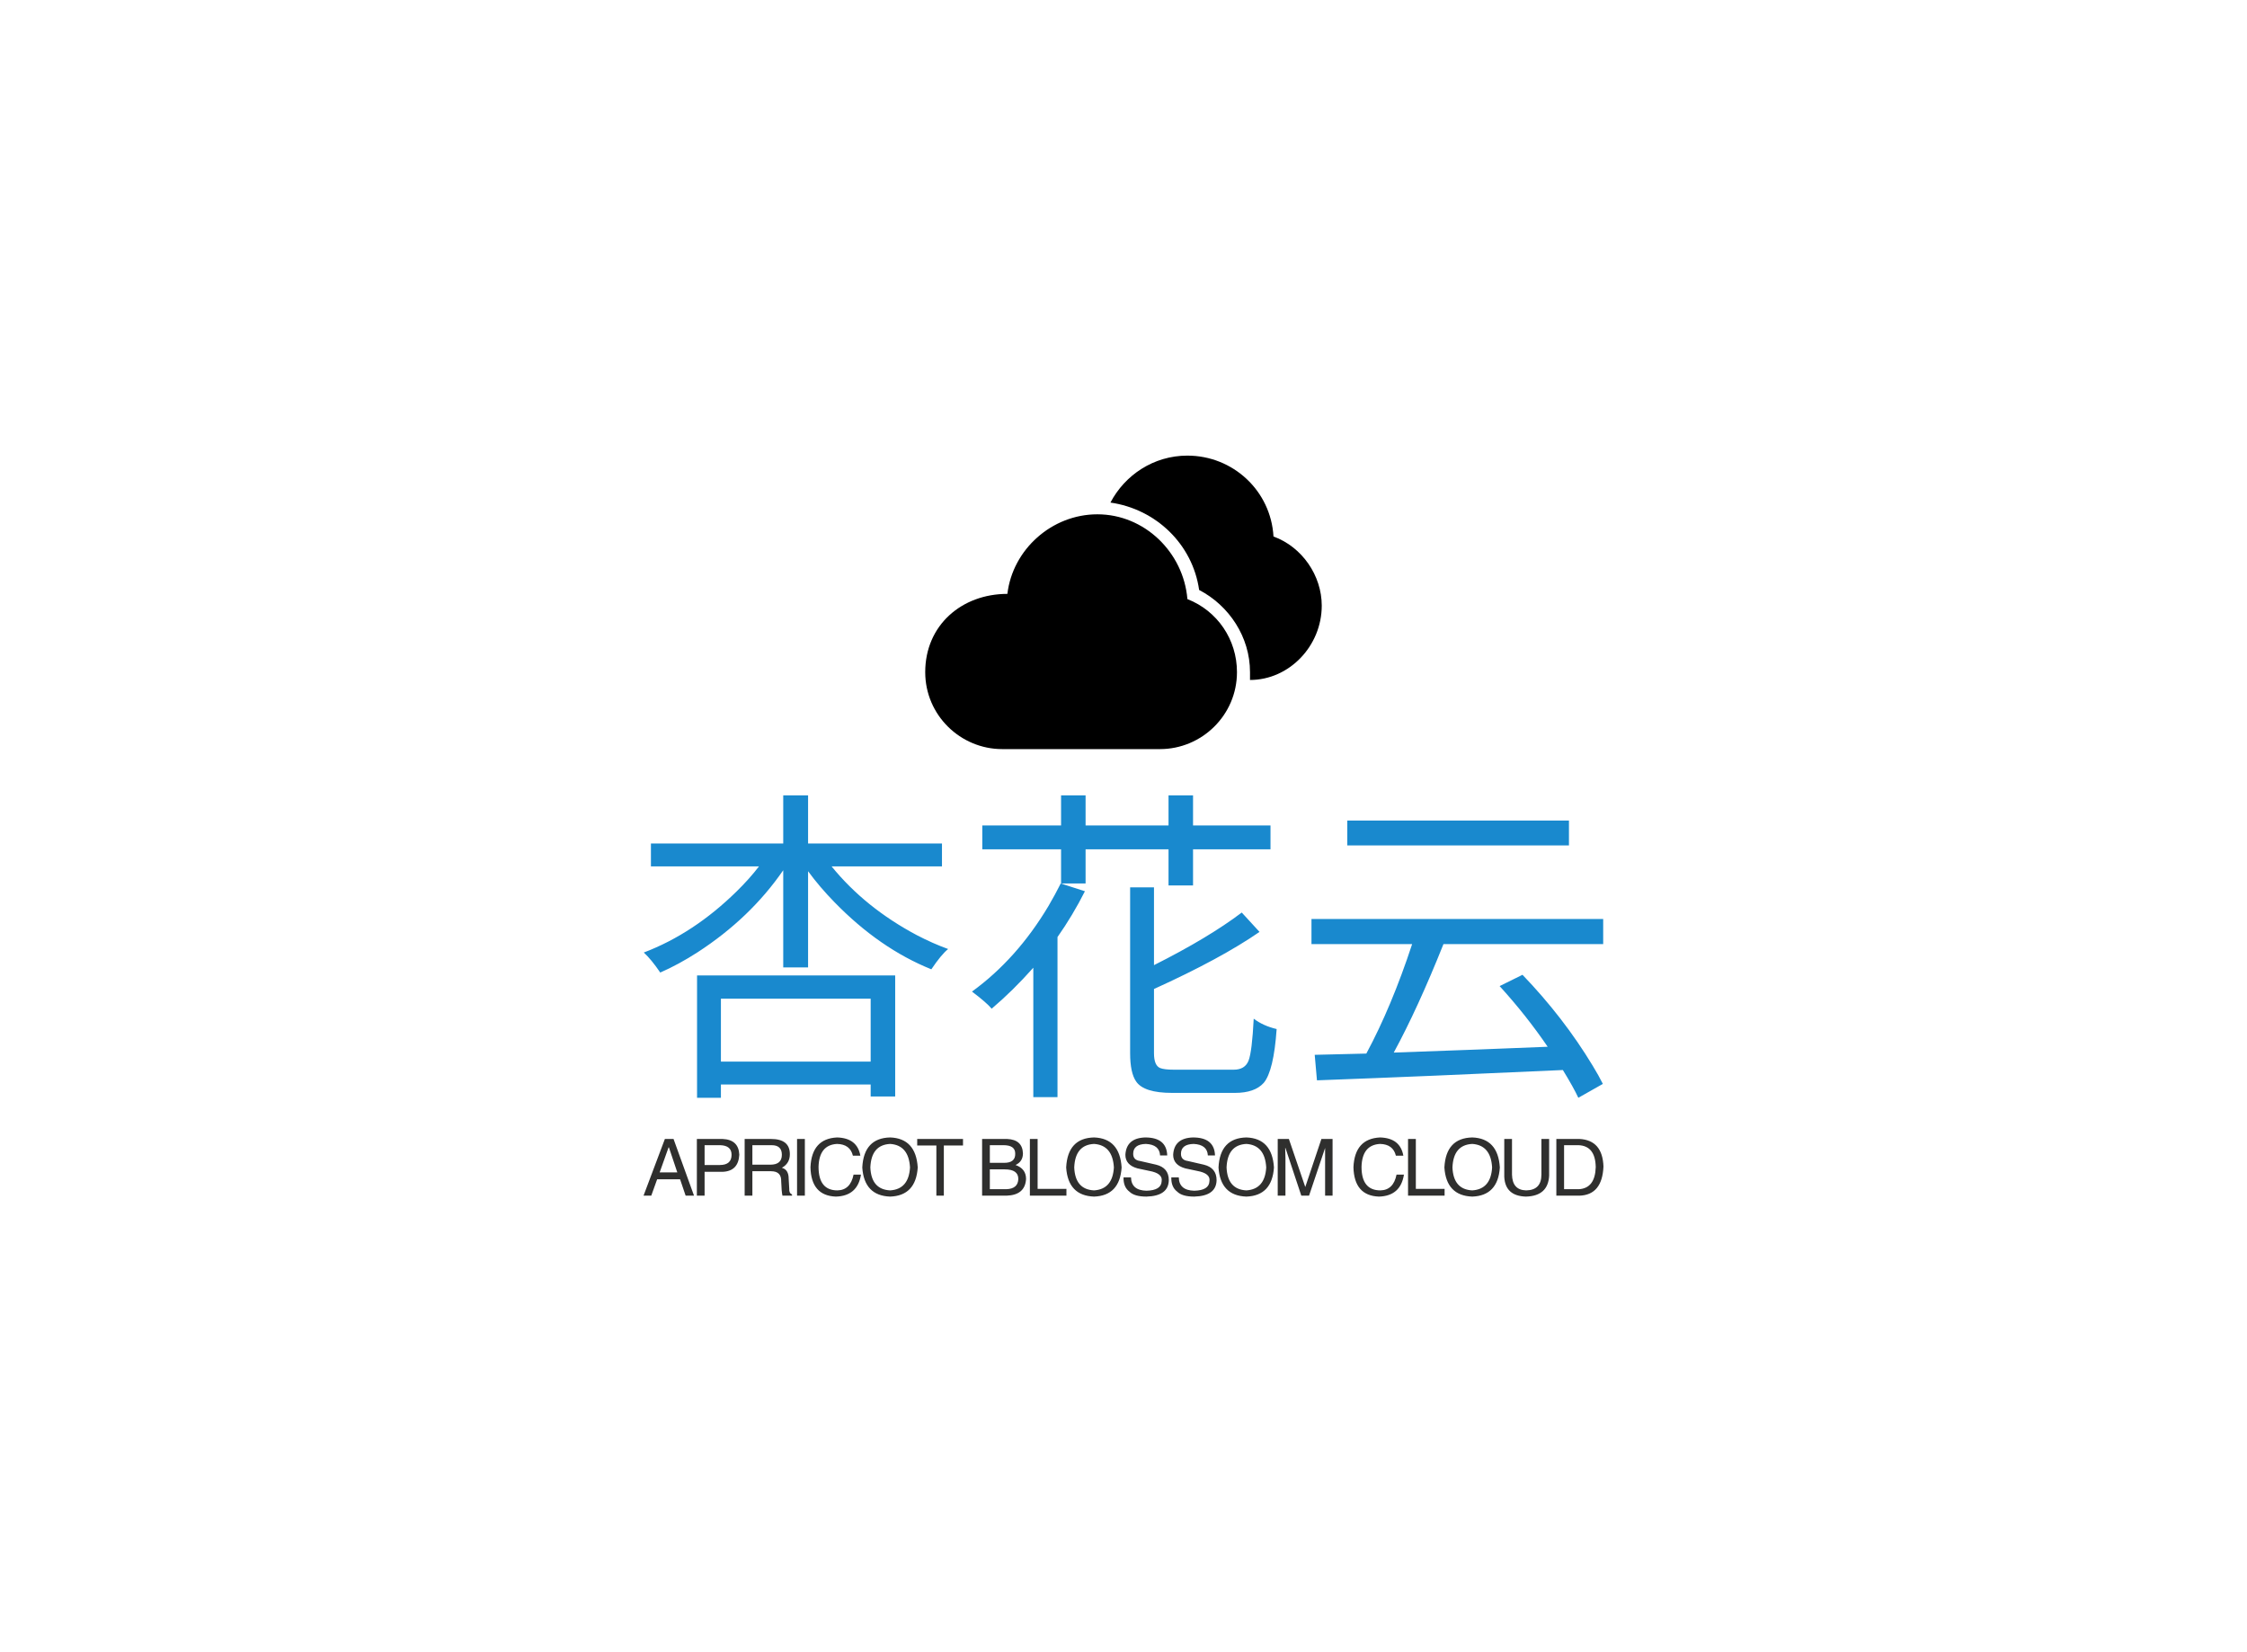 <svg data-v-0dd9719b="" version="1.0" xmlns="http://www.w3.org/2000/svg" xmlns:xlink="http://www.w3.org/1999/xlink" width="100%" height="100%" viewBox="0 0 340 250" preserveAspectRatio="xMidYMid meet" color-interpolation-filters="sRGB" style="margin: auto;">   <g data-v-0dd9719b="" fill="#1989ce" class="icon-text-wrapper icon-svg-group iconsvg" transform="translate(97.413,68.94)"><g class="iconsvg-imagesvg" transform="translate(42.585,0)"><g><rect fill="#1989ce" fill-opacity="0" stroke-width="2" x="0" y="0" width="60" height="44.408" class="image-rect"></rect> <svg filter="url(#colors62778158)" x="0" y="0" width="60" height="44.408" filtersec="colorsf4392562587" class="image-svg-svg primary" style="overflow: visible;"><svg fill="#000000" xmlns="http://www.w3.org/2000/svg" xmlns:xlink="http://www.w3.org/1999/xlink" xml:space="preserve" version="1.1" style="shape-rendering:geometricPrecision;text-rendering:geometricPrecision;image-rendering:optimizeQuality;" viewBox="0 0 304 225" x="0px" y="0px" fill-rule="evenodd" clip-rule="evenodd"><defs></defs><g><path class="fil0" d="M132 45c-35,0 -65,27 -69,61 -35,0 -63,24 -63,60 0,33 27,59 59,59l121 0c32,0 59,-26 59,-59 0,-25 -15,-47 -38,-56 -3,-36 -33,-65 -69,-65z"></path><path class="fil0" d="M201 0c-26,0 -48,15 -59,36 35,5 63,32 68,67 23,12 39,36 39,63 0,2 0,4 0,6 30,0 55,-26 55,-57 0,-23 -15,-45 -37,-53 -2,-35 -31,-62 -66,-62z"></path></g></svg></svg> <defs><filter id="colors62778158"><feColorMatrix type="matrix" values="0 0 0 0 0.098  0 0 0 0 0.535  0 0 0 0 0.805  0 0 0 1 0" class="icon-fecolormatrix"></feColorMatrix></filter> <filter id="colorsf4392562587"><feColorMatrix type="matrix" values="0 0 0 0 0.996  0 0 0 0 0.996  0 0 0 0 0.996  0 0 0 1 0" class="icon-fecolormatrix"></feColorMatrix></filter> <filter id="colorsb6351862938"><feColorMatrix type="matrix" values="0 0 0 0 0  0 0 0 0 0  0 0 0 0 0  0 0 0 1 0" class="icon-fecolormatrix"></feColorMatrix></filter></defs></g></g> <g transform="translate(0,51.408)"><g data-gra="path-name" fill-rule="" class="tp-name iconsvg-namesvg" transform="translate(0,0)"><g transform="scale(1)"><g><path d="M36.28-1.56L36.28-11.08 13.62-11.08 13.62-1.56 36.28-1.56ZM13.62 3.91L10.01 3.91 10.01-14.6 39.99-14.6 39.99 3.71 36.28 3.71 36.28 1.9 13.62 1.9 13.62 3.91ZM47.07-34.57L47.07-31.1 30.37-31.1Q35.45-24.85 43.26-20.7L43.26-20.7Q45.7-19.43 48-18.6L48-18.6Q46.97-17.77 45.46-15.53L45.46-15.53Q37.6-18.7 30.81-25.68L30.81-25.68Q28.56-27.98 26.81-30.37L26.81-30.37 26.81-15.82 23.05-15.82 23.05-30.52Q18.07-23.29 10.11-18.12L10.11-18.12Q7.23-16.26 4.44-15.04L4.44-15.04Q3.08-17.04 1.95-18.07L1.95-18.07Q9.52-20.95 16.02-27.34L16.02-27.34Q17.92-29.2 19.38-31.1L19.38-31.1 3.03-31.1 3.03-34.57 23.05-34.57 23.05-41.85 26.81-41.85 26.81-34.57 47.07-34.57ZM65.04-28.52L65.04-28.52 68.7-27.34Q66.85-23.68 64.55-20.41L64.55-20.41 64.55 3.81 60.89 3.81 60.89-15.77Q57.81-12.3 54.59-9.57L54.59-9.57Q53.81-10.5 51.61-12.16L51.61-12.16Q58.4-17.09 63.18-25.1L63.18-25.1Q64.21-26.86 65.04-28.52ZM81.35-28.22L81.35-33.69 68.8-33.69 68.8-28.52 65.09-28.52 65.09-33.69 53.17-33.69 53.17-37.3 65.09-37.3 65.09-41.85 68.8-41.85 68.8-37.3 81.35-37.3 81.35-41.85 85.06-41.85 85.06-37.3 96.78-37.3 96.78-33.69 85.06-33.69 85.06-28.22 81.35-28.22ZM82.18-0.34L82.18-0.34 91.21-0.34Q92.92-0.34 93.46-1.71L93.46-1.71Q93.99-3.08 94.24-8.06L94.24-8.06Q95.65-6.98 97.71-6.49L97.71-6.49Q97.27-0.15 95.75 1.66L95.75 1.66Q94.38 3.17 91.41 3.17L91.41 3.17 81.88 3.17Q77.64 3.17 76.46 1.46L76.46 1.46Q75.54 0.15 75.54-2.83L75.54-2.83 75.54-27.93 79.15-27.93 79.15-16.16Q87.4-20.31 92.43-24.12L92.43-24.12 95.12-21.19Q89.26-17.14 79.15-12.55L79.15-12.55 79.15-2.83Q79.15-0.98 80.08-0.59L80.08-0.59Q80.71-0.34 82.18-0.34ZM108.4-38.04L141.94-38.04 141.94-34.28 108.4-34.28 108.4-38.04ZM147.12-23.14L147.12-19.34 122.95-19.34Q119.09-9.67 115.43-2.93L115.43-2.93Q129.39-3.42 138.72-3.81L138.72-3.81Q135.5-8.54 131.45-12.99L131.45-12.99 134.91-14.7Q141.11-8.25 145.51-0.98L145.51-0.98Q146.44 0.54 147.07 1.81L147.07 1.81 143.36 3.91Q142.63 2.34 141.02-0.29L141.02-0.29Q121.04 0.63 103.81 1.27L103.81 1.27 103.47-2.59 111.28-2.78Q115.09-9.86 118.21-19.34L118.21-19.34 102.98-19.34 102.98-23.14 147.12-23.14Z" transform="translate(-1.95, 41.85)"></path></g> <!----> <!----> <!----> <!----> <!----> <!----> <!----></g></g> <g data-gra="path-slogan" fill-rule="" class="tp-slogan iconsvg-slogansvg" fill="#2f2f2e" transform="translate(-0.04,51.76)"><rect width="0"></rect> <rect x="148.25" width="0"></rect> <g transform="translate(0,0)"><g transform="scale(1)"><path d="M6.56 0L5.72-2.48L2.25-2.48L1.36 0L0.19 0L3.42-8.58L4.73-8.58L7.83 0L6.56 0ZM3.98-7.31L2.63-3.52L5.30-3.52L4.03-7.31L3.98-7.31ZM11.78-7.64L9.43-7.64L9.43-4.64L11.73-4.64Q13.51-4.64 13.51-6.19L13.51-6.19Q13.51-7.59 11.78-7.64L11.78-7.64ZM12.15-3.61L9.43-3.61L9.43 0L8.26 0L8.26-8.58L12.15-8.58Q14.59-8.48 14.68-6.19L14.68-6.19Q14.54-3.70 12.15-3.61L12.15-3.61ZM19.48-3.70L16.66-3.70L16.66 0L15.49 0L15.49-8.58L19.48-8.58Q22.33-8.58 22.33-6.28L22.33-6.28Q22.33-4.88 21.12-4.22L21.12-4.22Q22.15-3.94 22.15-2.58L22.15-2.58L22.24-1.03Q22.19-0.38 22.66-0.19L22.66-0.19L22.66 0L21.21 0Q21.07-0.61 21.02-2.16L21.02-2.16Q21.07-3.70 19.48-3.70L19.48-3.70ZM19.57-7.64L16.66-7.64L16.66-4.69L19.38-4.69Q21.12-4.69 21.12-6.19L21.12-6.19Q21.12-7.64 19.57-7.64L19.57-7.64ZM23.42-8.58L24.60-8.58L24.60 0L23.42 0L23.42-8.58ZM33.00-6.05L33.00-6.05L31.87-6.05Q31.45-7.78 29.48-7.83L29.48-7.83Q26.76-7.69 26.67-4.36L26.67-4.36Q26.67-0.80 29.53-0.80L29.53-0.80Q31.50-0.84 31.97-3.19L31.97-3.19L33.09-3.19Q32.58 0.05 29.29 0.14L29.29 0.14Q25.54 0 25.45-4.31L25.45-4.31Q25.64-8.63 29.48-8.81L29.48-8.81Q32.53-8.72 33.00-6.05ZM40.51-4.27L40.51-4.27Q40.32-7.64 37.51-7.83L37.51-7.83Q34.65-7.69 34.51-4.27L34.51-4.27Q34.65-0.94 37.51-0.80L37.51-0.80Q40.32-0.98 40.51-4.27ZM41.68-4.27L41.68-4.27Q41.40 0 37.51 0.14L37.51 0.14Q33.57 0 33.29-4.27L33.29-4.27Q33.52-8.72 37.51-8.81L37.51-8.81Q41.40-8.67 41.68-4.27ZM44.50-7.59L41.60-7.59L41.60-8.58L48.53-8.58L48.53-7.59L45.63-7.59L45.63 0L44.50 0L44.50-7.59ZM54.65-7.64L52.59-7.64L52.59-4.97L54.65-4.97Q56.48-4.92 56.43-6.38L56.43-6.38Q56.43-7.64 54.65-7.64L54.65-7.64ZM55.12 0L51.42 0L51.42-8.58L55.21-8.58Q57.51-8.48 57.60-6.42L57.60-6.42Q57.60-5.16 56.48-4.64L56.48-4.64Q58.07-4.08 58.07-2.53L58.07-2.53Q57.93-0.09 55.12 0L55.12 0ZM54.84-3.98L52.59-3.98L52.59-0.98L55.07-0.98Q56.85-1.03 56.90-2.53L56.90-2.53Q56.90-3.98 54.84-3.98L54.84-3.98ZM58.65-8.58L59.82-8.58L59.82-1.03L64.18-1.03L64.18 0L58.65 0L58.65-8.58ZM71.36-4.27L71.36-4.27Q71.17-7.64 68.36-7.83L68.36-7.83Q65.50-7.69 65.36-4.27L65.36-4.27Q65.50-0.94 68.36-0.80L68.36-0.80Q71.17-0.98 71.36-4.27ZM72.53-4.27L72.53-4.27Q72.25 0 68.36 0.14L68.36 0.14Q64.42 0 64.14-4.27L64.14-4.27Q64.37-8.72 68.36-8.81L68.36-8.81Q72.25-8.67 72.53-4.27ZM79.43-6.09L79.43-6.09L78.35-6.09Q78.26-7.73 76.20-7.83L76.20-7.83Q74.28-7.78 74.28-6.33L74.28-6.33Q74.28-5.39 75.31-5.25L75.31-5.25L77.75-4.69Q79.67-4.22 79.67-2.34L79.67-2.34Q79.62 0.05 76.29 0.14L76.29 0.14Q74.46 0.14 73.71-0.61L73.71-0.61Q72.78-1.31 72.82-2.77L72.82-2.77L73.95-2.77Q74.00-0.80 76.29-0.75L76.29-0.75Q78.54-0.80 78.59-2.20L78.59-2.20Q78.78-3.38 76.71-3.75L76.71-3.75L74.93-4.13Q73.10-4.64 73.10-6.19L73.10-6.19Q73.25-8.72 76.10-8.81L76.10-8.81Q79.34-8.81 79.43-6.09ZM86.66-6.09L86.66-6.09L85.58-6.09Q85.49-7.73 83.43-7.83L83.43-7.83Q81.51-7.78 81.51-6.33L81.51-6.33Q81.51-5.39 82.54-5.25L82.54-5.25L84.97-4.69Q86.90-4.22 86.90-2.34L86.90-2.34Q86.85 0.05 83.52 0.14L83.52 0.14Q81.69 0.14 80.94-0.61L80.94-0.61Q80.01-1.31 80.05-2.77L80.05-2.77L81.18-2.77Q81.22-0.80 83.52-0.75L83.52-0.75Q85.77-0.80 85.82-2.20L85.82-2.20Q86.01-3.38 83.94-3.75L83.94-3.75L82.16-4.13Q80.33-4.64 80.33-6.19L80.33-6.19Q80.47-8.72 83.33-8.81L83.33-8.81Q86.57-8.81 86.66-6.09ZM94.41-4.27L94.41-4.27Q94.22-7.64 91.41-7.83L91.41-7.83Q88.55-7.69 88.41-4.27L88.41-4.27Q88.55-0.94 91.41-0.80L91.41-0.80Q94.22-0.98 94.41-4.27ZM95.58-4.27L95.58-4.27Q95.30 0 91.41 0.14L91.41 0.14Q87.47 0 87.19-4.27L87.19-4.27Q87.42-8.72 91.41-8.81L91.41-8.81Q95.30-8.67 95.58-4.27ZM104.45-8.58L104.45 0L103.32 0L103.32-5.06Q103.32-5.77 103.32-7.22L103.32-7.22L100.89 0L99.72 0L97.32-7.22L97.28-7.22Q97.28-6.70 97.32-5.67L97.32-5.67Q97.32-5.16 97.32-5.06L97.32-5.06L97.32 0L96.15 0L96.15-8.58L97.84-8.58L100.32-1.31L102.76-8.58L104.45-8.58ZM115.16-6.05L115.16-6.05L114.03-6.05Q113.61-7.78 111.64-7.83L111.64-7.83Q108.92-7.69 108.83-4.36L108.83-4.36Q108.83-0.80 111.69-0.80L111.69-0.80Q113.66-0.84 114.13-3.19L114.13-3.19L115.25-3.19Q114.74 0.05 111.46 0.14L111.46 0.14Q107.71 0 107.61-4.31L107.61-4.31Q107.80-8.63 111.64-8.81L111.64-8.81Q114.69-8.72 115.16-6.05ZM115.87-8.58L117.05-8.58L117.05-1.03L121.40-1.03L121.40 0L115.87 0L115.87-8.58ZM128.59-4.27L128.59-4.27Q128.40-7.64 125.59-7.83L125.59-7.83Q122.73-7.69 122.59-4.27L122.59-4.27Q122.73-0.94 125.59-0.80L125.59-0.80Q128.40-0.98 128.59-4.27ZM129.76-4.27L129.76-4.27Q129.48 0 125.59 0.14L125.59 0.14Q121.65 0 121.37-4.27L121.37-4.27Q121.60-8.72 125.59-8.81L125.59-8.81Q129.48-8.67 129.76-4.27ZM136.05-3.19L136.05-8.58L137.22-8.58L137.22-3.05Q137.08 0.05 133.71 0.14L133.71 0.14Q130.57 0.05 130.43-2.86L130.43-2.86L130.43-8.58L131.60-8.58L131.60-3.19Q131.65-0.84 133.75-0.80L133.75-0.80Q136.05-0.84 136.05-3.19L136.05-3.19ZM141.78 0L138.31 0L138.31-8.58L141.83-8.58Q145.30-8.39 145.44-4.41L145.44-4.41Q145.25-0.09 141.78 0L141.78 0ZM141.64-7.64L139.48-7.64L139.48-0.98L141.73-0.98Q144.17-1.13 144.27-4.31L144.27-4.31Q144.22-7.55 141.64-7.64L141.64-7.64Z" transform="translate(-0.188, 8.812)"></path></g></g></g></g></g><defs v-gra="od"></defs></svg>